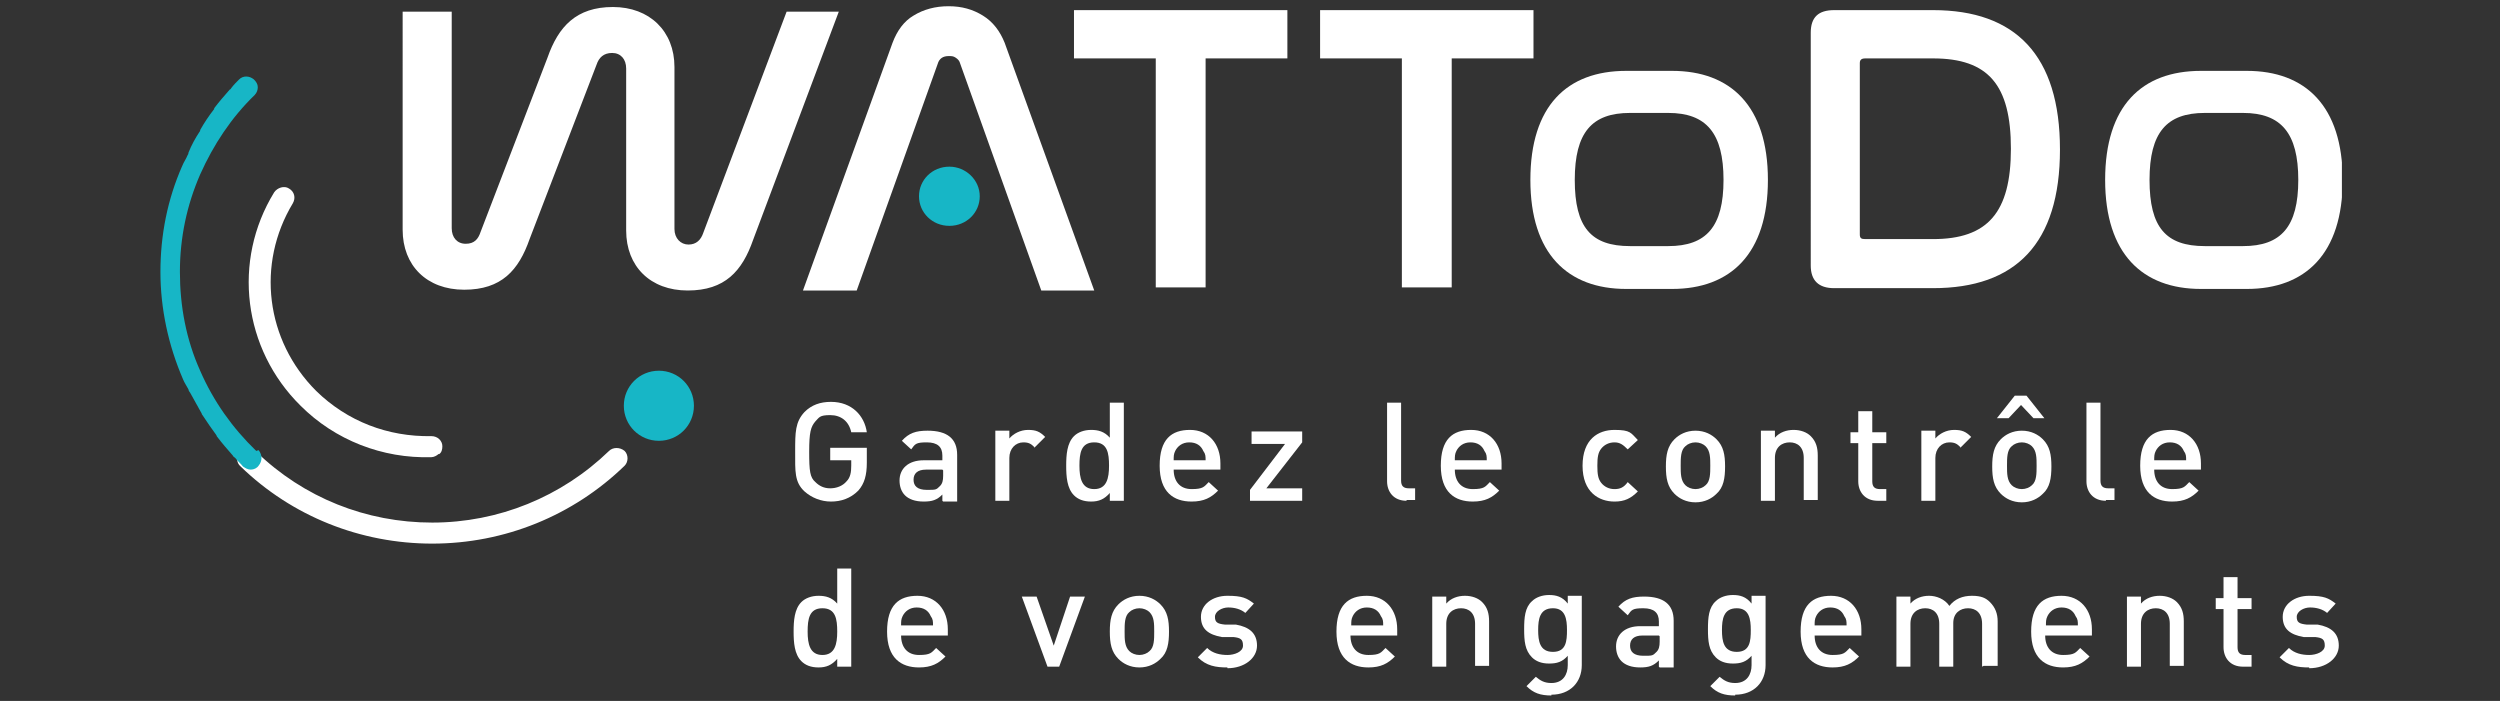 <svg xmlns="http://www.w3.org/2000/svg" xmlns:xlink="http://www.w3.org/1999/xlink" id="Calque_1" viewBox="0 0 321 90"><rect x="0" y="0" width="321" height="90" fill="#333333" stroke="none"/><defs><style>      .st0 {        fill: none;      }      .st1 {        fill-rule: evenodd;      }      .st1, .st2 {        fill: #17b6c6;      }      .st3 {        fill: #fff;      }      .st4 {        clip-path: url(#clippath);      }    </style><clipPath id="clippath"><rect class="st0" x="20.2" y=".7" width="280.5" height="88.6"></rect></clipPath></defs><g class="st4"><g id="Calque_11" data-name="Calque_1"><path id="Vector" class="st3" d="M107.7,1.5l-11,29.3c-1.4,4-3.6,6.5-8.4,6.5s-7.9-3.1-7.9-7.7V8.8c0-1.2-.7-2-1.8-2s-1.7.6-2,1.5l-8.6,22.4c-1.4,4-3.6,6.5-8.4,6.5s-7.9-3.1-7.9-7.7V1.5h6.3v27.8c0,1.2.7,2,1.8,2s1.6-.6,1.9-1.5l8.6-22.4c1.4-4,3.7-6.5,8.4-6.5s7.9,3.1,7.9,7.7v20.8c0,1.2.8,2,1.8,2s1.6-.6,1.9-1.5L101,1.5h6.6Z"></path><path id="Vector_2" class="st3" d="M165.3,1.3v6.2h-10.5v29.4h-6.4V7.5h-10.5V1.3h27.5Z"></path><path id="Vector_3" class="st3" d="M196.9,1.3v6.2h-10.5v29.4h-6.4V7.5h-10.5V1.3h27.5Z"></path><path id="Vector_4" class="st3" d="M214.7,9.1c7.5,0,12.3,4.5,12.3,14s-4.8,14-12.3,14h-5.9c-7.5,0-12.3-4.5-12.3-14s4.7-14,12.3-14h5.9ZM209.3,14.5c-4.9,0-7.1,2.5-7.1,8.6s2.1,8.5,7.1,8.5h4.9c4.9,0,7.1-2.5,7.1-8.5s-2.2-8.6-7.1-8.6h-4.9Z"></path><path id="Vector_5" class="st3" d="M248.2,1.3c10.6,0,16.3,5.8,16.3,17.9s-5.7,17.8-16.3,17.8h-12.7c-2,0-3-1-3-2.9V4.2c0-2,1-2.9,3-2.9h12.7ZM238.8,30.1c0,.5.2.6.7.6h8.7c7,0,10-3.4,10-11.6s-2.9-11.6-10-11.6h-8.7c-.5,0-.7.2-.7.6v21.9Z"></path><path id="Vector_6" class="st3" d="M288.5,9.1c7.5,0,12.3,4.5,12.3,14s-4.8,14-12.3,14h-5.9c-7.5,0-12.3-4.5-12.3-14s4.7-14,12.3-14h5.9ZM283.1,14.5c-4.9,0-7.1,2.5-7.1,8.6s2.1,8.5,7.1,8.5h4.9c4.9,0,7.1-2.5,7.1-8.5s-2.2-8.6-7.1-8.6h-4.9Z"></path><path id="Vector_7" class="st3" d="M133.7,37.3l-10.4-29.1c-.1-.4-.3-.6-.6-.8-.3-.2-.5-.2-.9-.2-.7,0-1.2.3-1.4,1l-10.4,29.1h-6.9l11.5-31.8c.6-1.6,1.5-2.8,2.7-3.5,1.3-.8,2.8-1.2,4.5-1.2s3.1.4,4.4,1.2c1.3.8,2.2,2,2.8,3.5l11.5,31.8h-6.9Z"></path><path id="Vector_8" class="st1" d="M121.9,21.4c2.1,0,3.9,1.7,3.9,3.8s-1.7,3.8-3.9,3.8-3.9-1.7-3.9-3.8,1.7-3.8,3.9-3.8Z"></path><path id="Vector_9" class="st2" d="M84.6,56.6c2.5,0,4.5-2,4.5-4.5s-2-4.5-4.5-4.5-4.5,2-4.5,4.5,2,4.5,4.5,4.5Z"></path><path id="Vector_10" class="st3" d="M55.5,69.8c-9.2,0-18-3.5-24.6-9.9-.6-.5-.6-1.4,0-1.9.5-.5,1.4-.6,2,0,6.1,5.9,14.1,9.1,22.6,9.1s16.6-3.3,22.7-9.2c.5-.5,1.4-.5,2,0,.5.5.5,1.4,0,1.9-6.6,6.4-15.4,10-24.7,10h0Z"></path><path id="Vector_11" class="st2" d="M32.9,57.9c-3.1-3-5.5-6.4-7.2-10.3-1.8-4-2.6-8.3-2.6-12.7s.9-8.6,2.6-12.5c1.7-3.8,4-7.3,7-10.2.3-.3.4-.7.4-1,0-.4-.2-.7-.5-1-.6-.5-1.4-.5-1.9,0-.4.4-.7.7-1,1.1,0,0-.1.2-.2.2-.7.8-1.4,1.6-2,2.4,0,0,0,0,0,.1-.7.9-1.3,1.8-1.8,2.7,0,0,0,0,0,.1-.6.9-1.1,1.8-1.5,2.8,0,0,0,.2-.1.3-.2.5-.5.9-.7,1.4-1.9,4.3-2.8,8.9-2.8,13.6s1,9.4,2.9,13.8c.2.5.5.9.7,1.3,0,.1.1.3.2.4.5.9,1,1.8,1.5,2.7,0,0,0,.1.1.2.6.9,1.2,1.8,1.8,2.6,0,0,0,.1.1.2.6.8,1.3,1.6,2,2.4,0,.1.2.2.3.3.3.4.7.7,1,1.1.3.2.6.4,1,.4h0c.4,0,.8-.2,1-.5.5-.6.5-1.4,0-2ZM31.6,13.3s0,0,0,0c0,0,0,0,0,0ZM23.4,30s0,0,0,.1c0,0,0,0,0-.1ZM23.1,33.2c0,0,0,.1,0,.2,0,0,0-.1,0-.2ZM26.3,49.1s0,0,0,0c0,0,0,0,0,0Z"></path><path id="Vector_12" class="st3" d="M56.3,58.3c-.2.2-.6.4-.9.4-6.3.2-12.4-2.2-16.8-6.6-7.4-7.3-8.8-18.6-3.4-27.4.4-.6,1.3-.9,1.9-.5.7.4.9,1.2.5,1.9-4.7,7.8-3.5,17.6,3,24.1,4,3.9,9.2,5.9,14.8,5.8.8,0,1.4.6,1.4,1.3,0,.4-.1.8-.4,1h0Z"></path><g id="Group"><path id="Vector_13" class="st3" d="M110.2,63c-1,1-2.2,1.4-3.5,1.4s-2.5-.5-3.4-1.3c-1.3-1.2-1.2-2.6-1.2-5.1s0-3.8,1.2-5.1c.9-.9,2-1.3,3.4-1.3,2.7,0,4.3,1.8,4.6,3.9h-2c-.3-1.4-1.3-2.2-2.7-2.2s-1.4.3-1.9.8c-.6.7-.8,1.4-.8,3.9s.1,3.3.8,3.9c.5.5,1.1.8,1.9.8s1.6-.3,2.1-.9c.5-.5.6-1.2.6-2v-.7h-2.7v-1.6h4.7v1.9c0,1.6-.3,2.7-1.1,3.6h0Z"></path><path id="Vector_14" class="st3" d="M121,64.3v-.8c-.7.7-1.3.9-2.4.9s-1.9-.3-2.4-.8c-.5-.5-.7-1.2-.7-1.9,0-1.5,1.1-2.6,3.1-2.6h2.4v-.6c0-1.1-.6-1.7-2-1.7s-1.5.2-2,.9l-1.2-1.1c.9-1,1.8-1.3,3.3-1.3,2.5,0,3.8,1,3.8,3.1v6h-1.8ZM121,60.3h-2.1c-1.1,0-1.6.5-1.6,1.3s.5,1.3,1.7,1.3,1.2,0,1.7-.5c.3-.3.4-.7.4-1.3v-.7Z"></path><path id="Vector_15" class="st3" d="M132.8,57.4c-.4-.4-.7-.6-1.4-.6-1,0-1.8.8-1.8,2v5.5h-1.8v-9h1.8v1c.5-.6,1.4-1.1,2.4-1.1s1.5.2,2.2.9l-1.4,1.4Z"></path><path id="Vector_16" class="st3" d="M142.5,64.3v-1c-.7.8-1.4,1.1-2.4,1.1s-1.7-.3-2.2-.8c-.9-.9-1-2.4-1-3.8s.1-2.9,1-3.8c.5-.5,1.3-.8,2.2-.8s1.7.2,2.4,1v-4.5h1.8v12.6h-1.8,0ZM140.5,56.8c-1.7,0-1.9,1.4-1.9,3s.3,3,1.9,3,1.9-1.4,1.9-3-.2-3-1.9-3Z"></path><path id="Vector_17" class="st3" d="M150.7,60.3c0,1.5.8,2.5,2.3,2.5s1.6-.3,2.2-.9l1.2,1.1c-.9.9-1.8,1.4-3.4,1.4-2.3,0-4.1-1.2-4.1-4.6s1.5-4.6,3.9-4.6,3.9,1.8,3.9,4.3v.8h-5.9,0ZM154.5,57.9c-.3-.7-.9-1.1-1.8-1.1s-1.5.5-1.8,1.1c-.2.4-.2.7-.2,1.2h4.1c0-.5,0-.8-.3-1.2Z"></path><path id="Vector_18" class="st3" d="M160.5,64.3v-1.4l4.5-5.9h-4.3v-1.6h6.5v1.4l-4.6,5.9h4.6v1.6h-6.8Z"></path><path id="Vector_19" class="st3" d="M180.6,64.3c-1.7,0-2.5-1.2-2.5-2.5v-10.1h1.8v10c0,.7.3,1,1,1h.8v1.5h-1.1Z"></path><path id="Vector_20" class="st3" d="M186.8,60.3c0,1.5.8,2.5,2.3,2.5s1.6-.3,2.2-.9l1.2,1.1c-.9.9-1.8,1.4-3.4,1.4-2.3,0-4.1-1.2-4.1-4.6s1.5-4.6,3.9-4.6,3.9,1.8,3.9,4.3v.8h-5.9,0ZM190.6,57.9c-.3-.7-.9-1.1-1.8-1.1s-1.5.5-1.8,1.1c-.2.4-.2.7-.2,1.2h4.1c0-.5,0-.8-.3-1.2Z"></path><path id="Vector_21" class="st3" d="M207.3,64.4c-2,0-4.1-1.2-4.1-4.6s2-4.6,4.1-4.6,2.1.4,3,1.3l-1.3,1.2c-.6-.6-1-.9-1.7-.9s-1.3.3-1.7.8c-.4.5-.5,1.1-.5,2.2s.1,1.7.5,2.2c.4.5,1,.8,1.7.8s1.2-.2,1.7-.9l1.3,1.2c-.9.9-1.7,1.3-3,1.3Z"></path><path id="Vector_22" class="st3" d="M220.4,63.4c-.6.6-1.5,1.1-2.7,1.1s-2.1-.5-2.7-1.1c-.9-.9-1.1-2-1.1-3.5s.2-2.6,1.1-3.5c.6-.6,1.5-1.1,2.7-1.1s2.1.5,2.7,1.1c.9.9,1.1,2,1.1,3.5s-.2,2.7-1.1,3.5ZM219,57.3c-.3-.3-.8-.5-1.3-.5s-1,.2-1.3.5c-.6.5-.6,1.5-.6,2.5s0,1.9.6,2.5c.3.3.8.5,1.3.5s1-.2,1.3-.5c.6-.5.6-1.5.6-2.5s0-1.9-.6-2.5Z"></path><path id="Vector_23" class="st3" d="M231.6,64.3v-5.5c0-1.4-.8-2-1.8-2s-1.9.6-1.9,2v5.5h-1.8v-9h1.8v.9c.6-.7,1.5-1,2.4-1s1.7.3,2.2.8c.7.7.9,1.5.9,2.5v5.7h-1.8,0Z"></path><path id="Vector_24" class="st3" d="M241.1,64.3c-1.7,0-2.5-1.2-2.5-2.5v-4.9h-1v-1.4h1v-2.7h1.8v2.7h1.8v1.4h-1.8v4.9c0,.7.3,1,1,1h.8v1.5h-1.1Z"></path><path id="Vector_25" class="st3" d="M251.7,57.4c-.4-.4-.7-.6-1.4-.6-1,0-1.8.8-1.8,2v5.5h-1.8v-9h1.8v1c.5-.6,1.4-1.1,2.4-1.1s1.5.2,2.2.9l-1.4,1.4Z"></path><path id="Vector_26" class="st3" d="M262.3,63.4c-.6.6-1.5,1.1-2.7,1.1s-2.1-.5-2.7-1.1c-.9-.9-1.1-2-1.1-3.5s.2-2.6,1.1-3.5c.6-.6,1.5-1.1,2.7-1.1s2.1.5,2.7,1.1c.9.9,1.1,2,1.1,3.5s-.2,2.7-1.1,3.5ZM261.1,53.7l-1.6-1.7-1.6,1.7h-1.5l2.3-2.9h1.5l2.3,2.9h-1.5ZM260.9,57.3c-.3-.3-.8-.5-1.3-.5s-1,.2-1.3.5c-.6.5-.6,1.5-.6,2.5s0,1.9.6,2.5c.3.3.8.5,1.3.5s1-.2,1.3-.5c.6-.5.6-1.5.6-2.5s0-1.9-.6-2.5Z"></path><path id="Vector_27" class="st3" d="M270.4,64.3c-1.7,0-2.5-1.2-2.5-2.5v-10.1h1.8v10c0,.7.3,1,1,1h.8v1.5h-1.1Z"></path><path id="Vector_28" class="st3" d="M276.6,60.3c0,1.5.8,2.5,2.3,2.5s1.6-.3,2.2-.9l1.2,1.1c-.9.9-1.8,1.4-3.4,1.4-2.3,0-4.1-1.2-4.1-4.6s1.5-4.6,3.9-4.6,3.9,1.8,3.9,4.3v.8h-5.9,0ZM280.4,57.9c-.3-.7-.9-1.1-1.8-1.1s-1.5.5-1.8,1.1c-.2.4-.2.7-.2,1.2h4.1c0-.5,0-.8-.3-1.2Z"></path><path id="Vector_29" class="st3" d="M107.5,85.6v-1c-.7.8-1.4,1.1-2.4,1.1s-1.7-.3-2.2-.8c-.9-.9-1-2.4-1-3.8s.1-2.9,1-3.8c.5-.5,1.3-.8,2.2-.8s1.7.2,2.4,1v-4.5h1.8v12.6h-1.8,0ZM105.6,78.1c-1.7,0-1.9,1.4-1.9,3s.3,3,1.9,3,1.9-1.4,1.9-3-.2-3-1.9-3Z"></path><path id="Vector_30" class="st3" d="M115.7,81.6c0,1.5.8,2.5,2.3,2.5s1.6-.3,2.2-.9l1.2,1.1c-.9.9-1.8,1.4-3.4,1.4-2.3,0-4.1-1.2-4.1-4.6s1.5-4.6,3.9-4.6,3.9,1.8,3.9,4.3v.8h-5.9,0ZM119.5,79.1c-.3-.7-.9-1.1-1.8-1.1s-1.5.5-1.8,1.1c-.2.4-.2.7-.2,1.2h4.1c0-.5,0-.8-.3-1.2Z"></path><path id="Vector_31" class="st3" d="M136,85.6h-1.5l-3.3-9h1.9l2.2,6.3,2.1-6.3h1.9l-3.3,9h0Z"></path><path id="Vector_32" class="st3" d="M149,84.6c-.6.6-1.5,1.1-2.7,1.1s-2.1-.5-2.7-1.1c-.9-.9-1.1-2-1.1-3.5s.2-2.6,1.1-3.5c.6-.6,1.5-1.1,2.7-1.1s2.1.5,2.7,1.1c.9.9,1.1,2,1.1,3.5s-.2,2.7-1.1,3.5ZM147.6,78.6c-.3-.3-.8-.5-1.3-.5s-1,.2-1.3.5c-.6.5-.6,1.5-.6,2.5s0,1.9.6,2.5c.3.3.8.5,1.3.5s1-.2,1.3-.5c.6-.5.6-1.5.6-2.5s0-1.9-.6-2.5Z"></path><path id="Vector_33" class="st3" d="M157.6,85.7c-1.5,0-2.7-.2-3.8-1.3l1.2-1.2c.7.7,1.7.9,2.6.9s2-.4,2-1.2-.3-1-1.2-1.1h-1.5c-1.7-.3-2.7-1-2.7-2.6s1.5-2.7,3.4-2.7,2.5.3,3.4,1l-1.1,1.2c-.6-.5-1.4-.7-2.2-.7s-1.7.5-1.7,1.2.3.9,1.3,1h1.4c1.7.3,2.7,1.1,2.7,2.7s-1.6,2.9-3.8,2.9h0Z"></path><path id="Vector_34" class="st3" d="M173.4,81.6c0,1.5.8,2.5,2.3,2.5s1.6-.3,2.2-.9l1.2,1.1c-.9.9-1.8,1.4-3.4,1.4-2.3,0-4.1-1.2-4.1-4.6s1.5-4.6,3.9-4.6,3.9,1.8,3.9,4.3v.8h-5.9,0ZM177.3,79.1c-.3-.7-.9-1.1-1.8-1.1s-1.5.5-1.8,1.1c-.2.4-.2.7-.2,1.2h4.1c0-.5,0-.8-.3-1.2Z"></path><path id="Vector_35" class="st3" d="M189.4,85.6v-5.5c0-1.4-.8-2-1.8-2s-1.9.6-1.9,2v5.5h-1.8v-9h1.8v.9c.6-.7,1.5-1,2.4-1s1.7.3,2.2.8c.7.7.9,1.5.9,2.5v5.7h-1.8,0Z"></path><path id="Vector_36" class="st3" d="M199.2,89.3c-1.4,0-2.3-.3-3.2-1.2l1.2-1.2c.6.5,1.1.8,2,.8,1.5,0,2.1-1.1,2.1-2.3v-1.2c-.7.8-1.4,1-2.4,1s-1.7-.3-2.2-.8c-.9-.9-1-2.1-1-3.6s.1-2.8,1-3.6c.5-.5,1.3-.8,2.2-.8s1.7.2,2.4,1.1v-1h1.8v8.9c0,2.2-1.5,3.8-3.9,3.8h0ZM199.4,78.1c-1.7,0-1.9,1.4-1.9,2.8s.2,2.8,1.9,2.8,1.8-1.4,1.8-2.8-.2-2.8-1.8-2.8Z"></path><path id="Vector_37" class="st3" d="M213,85.6v-.8c-.7.7-1.3.9-2.4.9s-1.9-.3-2.4-.8c-.5-.5-.7-1.2-.7-1.9,0-1.5,1.1-2.6,3.1-2.6h2.4v-.6c0-1.1-.6-1.7-2-1.7s-1.5.2-2,.9l-1.2-1.1c.9-1,1.8-1.3,3.3-1.3,2.5,0,3.8,1,3.8,3.1v6h-1.8ZM213,81.6h-2.1c-1.1,0-1.6.5-1.6,1.3s.5,1.3,1.7,1.3,1.2,0,1.7-.5c.3-.3.4-.7.4-1.3v-.7Z"></path><path id="Vector_38" class="st3" d="M222.8,89.3c-1.4,0-2.3-.3-3.2-1.2l1.2-1.2c.6.5,1.1.8,2,.8,1.5,0,2.1-1.1,2.1-2.3v-1.2c-.7.8-1.4,1-2.4,1s-1.7-.3-2.2-.8c-.9-.9-1-2.1-1-3.6s.1-2.8,1-3.6c.5-.5,1.3-.8,2.2-.8s1.7.2,2.4,1.1v-1h1.8v8.9c0,2.2-1.5,3.8-3.9,3.8h0ZM223,78.1c-1.7,0-1.9,1.4-1.9,2.8s.2,2.8,1.9,2.8,1.8-1.4,1.8-2.8-.2-2.8-1.8-2.8Z"></path><path id="Vector_39" class="st3" d="M233,81.6c0,1.5.8,2.5,2.3,2.5s1.6-.3,2.2-.9l1.2,1.1c-.9.9-1.8,1.4-3.4,1.4-2.3,0-4.1-1.2-4.1-4.6s1.5-4.6,3.9-4.6,3.9,1.8,3.9,4.3v.8h-5.9,0ZM236.8,79.1c-.3-.7-.9-1.1-1.8-1.1s-1.5.5-1.8,1.1c-.2.4-.2.7-.2,1.2h4.1c0-.5,0-.8-.3-1.2Z"></path><path id="Vector_40" class="st3" d="M254.5,85.6v-5.5c0-1.4-.8-2-1.8-2s-1.9.6-1.9,1.9v5.6h-1.8v-5.5c0-1.4-.8-2-1.8-2s-1.9.6-1.9,2v5.5h-1.8v-9h1.8v.9c.6-.7,1.5-1,2.4-1s2,.4,2.6,1.3c.7-.9,1.7-1.3,2.9-1.3s1.8.3,2.3.8c.7.7,1,1.5,1,2.5v5.7h-1.8,0Z"></path><path id="Vector_41" class="st3" d="M262.6,81.6c0,1.5.8,2.5,2.3,2.5s1.6-.3,2.2-.9l1.2,1.1c-.9.9-1.8,1.4-3.4,1.4-2.3,0-4.1-1.2-4.1-4.6s1.5-4.6,3.9-4.6,3.9,1.8,3.9,4.3v.8h-5.9,0ZM266.5,79.1c-.3-.7-.9-1.1-1.8-1.1s-1.5.5-1.8,1.1c-.2.4-.2.7-.2,1.2h4.1c0-.5,0-.8-.3-1.2Z"></path><path id="Vector_42" class="st3" d="M278.6,85.6v-5.5c0-1.4-.8-2-1.8-2s-1.9.6-1.9,2v5.5h-1.8v-9h1.8v.9c.6-.7,1.5-1,2.4-1s1.7.3,2.2.8c.7.7.9,1.5.9,2.5v5.7h-1.8,0Z"></path><path id="Vector_43" class="st3" d="M288,85.6c-1.7,0-2.5-1.2-2.5-2.5v-4.9h-1v-1.4h1v-2.7h1.8v2.7h1.8v1.4h-1.8v4.9c0,.7.3,1,1,1h.8v1.5h-1.1Z"></path><path id="Vector_44" class="st3" d="M296.5,85.7c-1.5,0-2.7-.2-3.8-1.3l1.2-1.2c.7.7,1.7.9,2.6.9s2-.4,2-1.2-.3-1-1.2-1.1h-1.5c-1.7-.3-2.7-1-2.7-2.6s1.5-2.7,3.4-2.7,2.5.3,3.4,1l-1.1,1.2c-.6-.5-1.4-.7-2.2-.7s-1.7.5-1.7,1.2.3.9,1.3,1h1.4c1.7.3,2.7,1.1,2.7,2.7s-1.6,2.9-3.8,2.9h0Z"></path></g></g></g></svg>